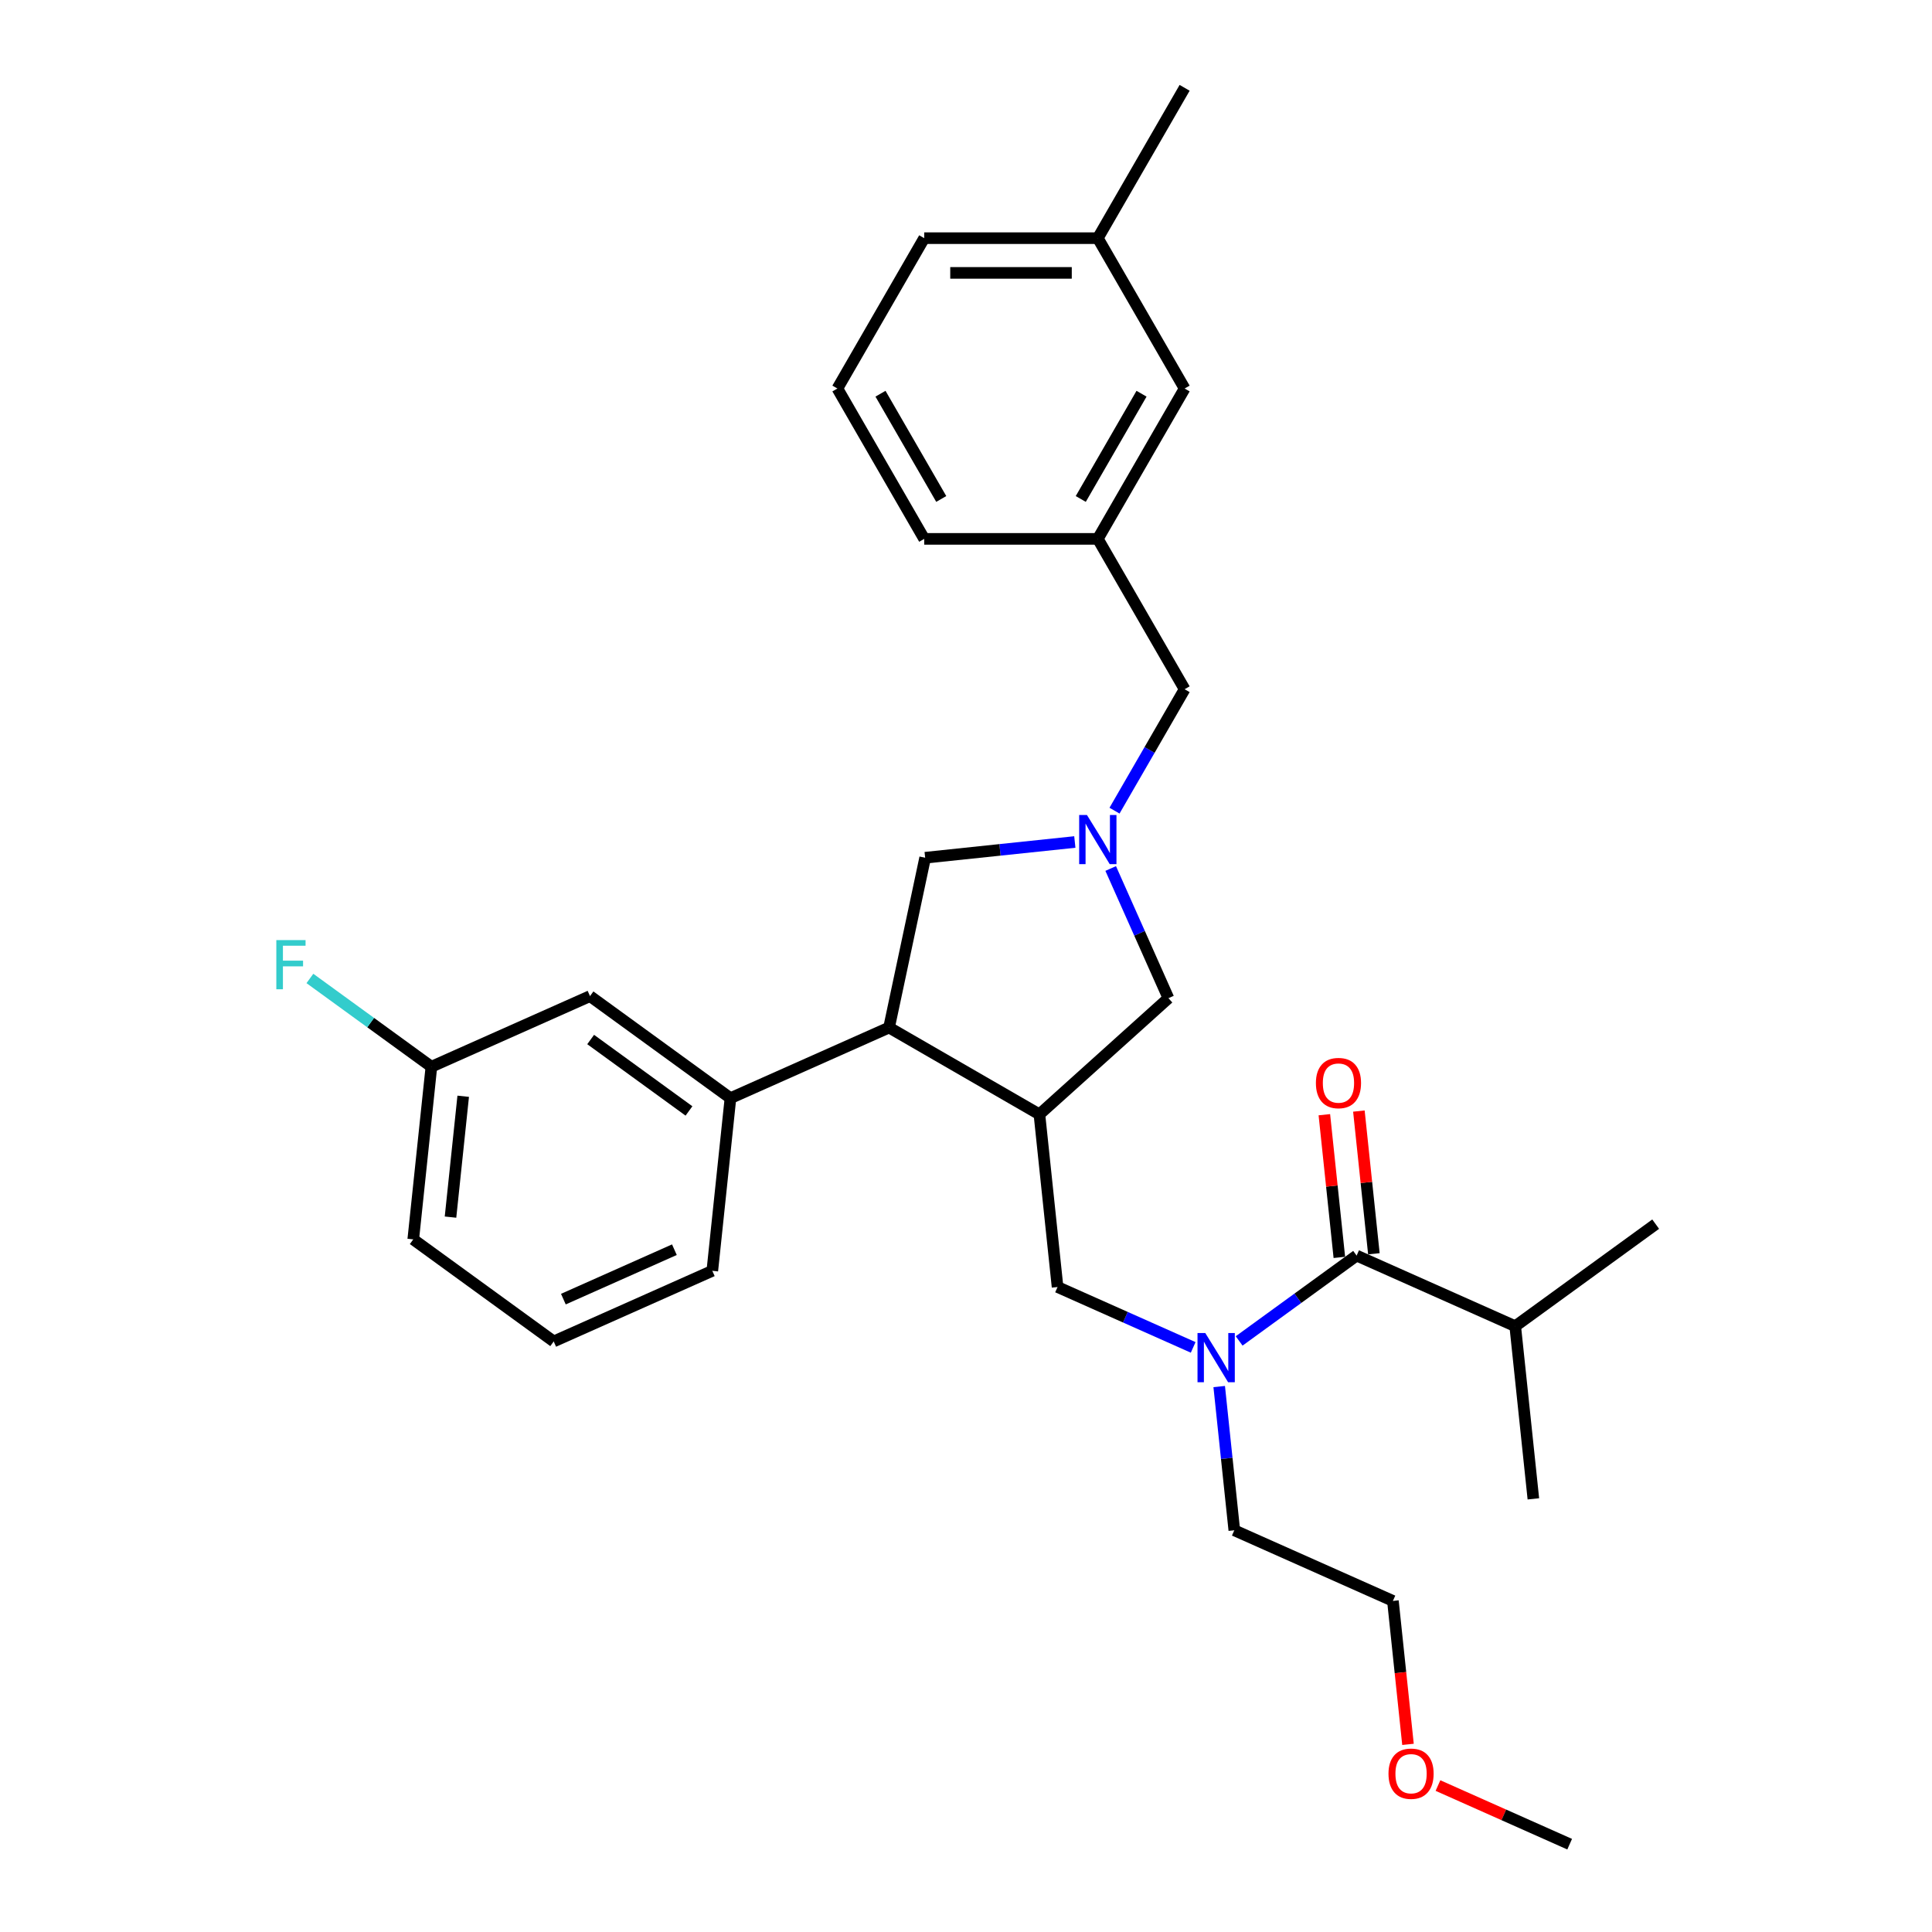 <?xml version='1.0' encoding='iso-8859-1'?>
<svg version='1.1' baseProfile='full'
              xmlns='http://www.w3.org/2000/svg'
                      xmlns:rdkit='http://www.rdkit.org/xml'
                      xmlns:xlink='http://www.w3.org/1999/xlink'
                  xml:space='preserve'
width='1000px' height='1000px' viewBox='0 0 1000 1000'>
<!-- END OF HEADER -->
<rect style='opacity:1.0;fill:#FFFFFF;stroke:none' width='1000' height='1000' x='0' y='0'> </rect>
<path class='bond-0' d='M 784.275,686.438 L 856.975,633.619' style='fill:none;fill-rule:evenodd;stroke:#000000;stroke-width:6px;stroke-linecap:butt;stroke-linejoin:miter;stroke-opacity:1' />
<path class='bond-1' d='M 784.275,686.438 L 793.669,775.807' style='fill:none;fill-rule:evenodd;stroke:#000000;stroke-width:6px;stroke-linecap:butt;stroke-linejoin:miter;stroke-opacity:1' />
<path class='bond-2' d='M 784.275,686.438 L 702.183,649.888' style='fill:none;fill-rule:evenodd;stroke:#000000;stroke-width:6px;stroke-linecap:butt;stroke-linejoin:miter;stroke-opacity:1' />
<path class='bond-3' d='M 617.586,697.41 L 582.488,681.784' style='fill:none;fill-rule:evenodd;stroke:#0000FF;stroke-width:6px;stroke-linecap:butt;stroke-linejoin:miter;stroke-opacity:1' />
<path class='bond-3' d='M 582.488,681.784 L 547.391,666.157' style='fill:none;fill-rule:evenodd;stroke:#000000;stroke-width:6px;stroke-linecap:butt;stroke-linejoin:miter;stroke-opacity:1' />
<path class='bond-4' d='M 641.381,694.063 L 671.782,671.975' style='fill:none;fill-rule:evenodd;stroke:#0000FF;stroke-width:6px;stroke-linecap:butt;stroke-linejoin:miter;stroke-opacity:1' />
<path class='bond-4' d='M 671.782,671.975 L 702.183,649.888' style='fill:none;fill-rule:evenodd;stroke:#000000;stroke-width:6px;stroke-linecap:butt;stroke-linejoin:miter;stroke-opacity:1' />
<path class='bond-5' d='M 631.057,717.678 L 634.967,754.877' style='fill:none;fill-rule:evenodd;stroke:#0000FF;stroke-width:6px;stroke-linecap:butt;stroke-linejoin:miter;stroke-opacity:1' />
<path class='bond-5' d='M 634.967,754.877 L 638.877,792.076' style='fill:none;fill-rule:evenodd;stroke:#000000;stroke-width:6px;stroke-linecap:butt;stroke-linejoin:miter;stroke-opacity:1' />
<path class='bond-6' d='M 711.12,648.949 L 707.238,612.019' style='fill:none;fill-rule:evenodd;stroke:#000000;stroke-width:6px;stroke-linecap:butt;stroke-linejoin:miter;stroke-opacity:1' />
<path class='bond-6' d='M 707.238,612.019 L 703.357,575.089' style='fill:none;fill-rule:evenodd;stroke:#FF0000;stroke-width:6px;stroke-linecap:butt;stroke-linejoin:miter;stroke-opacity:1' />
<path class='bond-6' d='M 693.246,650.827 L 689.365,613.898' style='fill:none;fill-rule:evenodd;stroke:#000000;stroke-width:6px;stroke-linecap:butt;stroke-linejoin:miter;stroke-opacity:1' />
<path class='bond-6' d='M 689.365,613.898 L 685.483,576.968' style='fill:none;fill-rule:evenodd;stroke:#FF0000;stroke-width:6px;stroke-linecap:butt;stroke-linejoin:miter;stroke-opacity:1' />
<path class='bond-7' d='M 720.969,828.626 L 638.877,792.076' style='fill:none;fill-rule:evenodd;stroke:#000000;stroke-width:6px;stroke-linecap:butt;stroke-linejoin:miter;stroke-opacity:1' />
<path class='bond-8' d='M 720.969,828.626 L 724.871,865.754' style='fill:none;fill-rule:evenodd;stroke:#000000;stroke-width:6px;stroke-linecap:butt;stroke-linejoin:miter;stroke-opacity:1' />
<path class='bond-8' d='M 724.871,865.754 L 728.774,902.881' style='fill:none;fill-rule:evenodd;stroke:#FF0000;stroke-width:6px;stroke-linecap:butt;stroke-linejoin:miter;stroke-opacity:1' />
<path class='bond-9' d='M 574.893,449.537 L 589.836,483.098' style='fill:none;fill-rule:evenodd;stroke:#0000FF;stroke-width:6px;stroke-linecap:butt;stroke-linejoin:miter;stroke-opacity:1' />
<path class='bond-9' d='M 589.836,483.098 L 604.778,516.659' style='fill:none;fill-rule:evenodd;stroke:#000000;stroke-width:6px;stroke-linecap:butt;stroke-linejoin:miter;stroke-opacity:1' />
<path class='bond-10' d='M 556.33,435.817 L 517.594,439.888' style='fill:none;fill-rule:evenodd;stroke:#0000FF;stroke-width:6px;stroke-linecap:butt;stroke-linejoin:miter;stroke-opacity:1' />
<path class='bond-10' d='M 517.594,439.888 L 478.859,443.959' style='fill:none;fill-rule:evenodd;stroke:#000000;stroke-width:6px;stroke-linecap:butt;stroke-linejoin:miter;stroke-opacity:1' />
<path class='bond-11' d='M 576.871,419.595 L 595.015,388.17' style='fill:none;fill-rule:evenodd;stroke:#0000FF;stroke-width:6px;stroke-linecap:butt;stroke-linejoin:miter;stroke-opacity:1' />
<path class='bond-11' d='M 595.015,388.17 L 613.159,356.744' style='fill:none;fill-rule:evenodd;stroke:#000000;stroke-width:6px;stroke-linecap:butt;stroke-linejoin:miter;stroke-opacity:1' />
<path class='bond-12' d='M 604.778,516.659 L 537.998,576.788' style='fill:none;fill-rule:evenodd;stroke:#000000;stroke-width:6px;stroke-linecap:butt;stroke-linejoin:miter;stroke-opacity:1' />
<path class='bond-13' d='M 537.998,576.788 L 460.175,531.857' style='fill:none;fill-rule:evenodd;stroke:#000000;stroke-width:6px;stroke-linecap:butt;stroke-linejoin:miter;stroke-opacity:1' />
<path class='bond-14' d='M 537.998,576.788 L 547.391,666.157' style='fill:none;fill-rule:evenodd;stroke:#000000;stroke-width:6px;stroke-linecap:butt;stroke-linejoin:miter;stroke-opacity:1' />
<path class='bond-15' d='M 460.175,531.857 L 378.083,568.407' style='fill:none;fill-rule:evenodd;stroke:#000000;stroke-width:6px;stroke-linecap:butt;stroke-linejoin:miter;stroke-opacity:1' />
<path class='bond-16' d='M 460.175,531.857 L 478.859,443.959' style='fill:none;fill-rule:evenodd;stroke:#000000;stroke-width:6px;stroke-linecap:butt;stroke-linejoin:miter;stroke-opacity:1' />
<path class='bond-17' d='M 613.159,356.744 L 568.228,278.922' style='fill:none;fill-rule:evenodd;stroke:#000000;stroke-width:6px;stroke-linecap:butt;stroke-linejoin:miter;stroke-opacity:1' />
<path class='bond-18' d='M 613.159,201.099 L 568.228,278.922' style='fill:none;fill-rule:evenodd;stroke:#000000;stroke-width:6px;stroke-linecap:butt;stroke-linejoin:miter;stroke-opacity:1' />
<path class='bond-18' d='M 590.855,203.786 L 559.403,258.262' style='fill:none;fill-rule:evenodd;stroke:#000000;stroke-width:6px;stroke-linecap:butt;stroke-linejoin:miter;stroke-opacity:1' />
<path class='bond-19' d='M 613.159,201.099 L 568.228,123.277' style='fill:none;fill-rule:evenodd;stroke:#000000;stroke-width:6px;stroke-linecap:butt;stroke-linejoin:miter;stroke-opacity:1' />
<path class='bond-20' d='M 568.228,278.922 L 478.366,278.922' style='fill:none;fill-rule:evenodd;stroke:#000000;stroke-width:6px;stroke-linecap:butt;stroke-linejoin:miter;stroke-opacity:1' />
<path class='bond-21' d='M 223.291,552.138 L 213.898,641.507' style='fill:none;fill-rule:evenodd;stroke:#000000;stroke-width:6px;stroke-linecap:butt;stroke-linejoin:miter;stroke-opacity:1' />
<path class='bond-21' d='M 239.756,567.422 L 233.181,629.98' style='fill:none;fill-rule:evenodd;stroke:#000000;stroke-width:6px;stroke-linecap:butt;stroke-linejoin:miter;stroke-opacity:1' />
<path class='bond-22' d='M 223.291,552.138 L 305.383,515.588' style='fill:none;fill-rule:evenodd;stroke:#000000;stroke-width:6px;stroke-linecap:butt;stroke-linejoin:miter;stroke-opacity:1' />
<path class='bond-23' d='M 223.291,552.138 L 191.848,529.293' style='fill:none;fill-rule:evenodd;stroke:#000000;stroke-width:6px;stroke-linecap:butt;stroke-linejoin:miter;stroke-opacity:1' />
<path class='bond-23' d='M 191.848,529.293 L 160.404,506.448' style='fill:none;fill-rule:evenodd;stroke:#33CCCC;stroke-width:6px;stroke-linecap:butt;stroke-linejoin:miter;stroke-opacity:1' />
<path class='bond-24' d='M 305.383,515.588 L 378.083,568.407' style='fill:none;fill-rule:evenodd;stroke:#000000;stroke-width:6px;stroke-linecap:butt;stroke-linejoin:miter;stroke-opacity:1' />
<path class='bond-24' d='M 305.724,538.051 L 356.614,575.024' style='fill:none;fill-rule:evenodd;stroke:#000000;stroke-width:6px;stroke-linecap:butt;stroke-linejoin:miter;stroke-opacity:1' />
<path class='bond-25' d='M 378.083,568.407 L 368.69,657.776' style='fill:none;fill-rule:evenodd;stroke:#000000;stroke-width:6px;stroke-linecap:butt;stroke-linejoin:miter;stroke-opacity:1' />
<path class='bond-26' d='M 368.69,657.776 L 286.597,694.326' style='fill:none;fill-rule:evenodd;stroke:#000000;stroke-width:6px;stroke-linecap:butt;stroke-linejoin:miter;stroke-opacity:1' />
<path class='bond-26' d='M 349.066,646.84 L 291.601,672.425' style='fill:none;fill-rule:evenodd;stroke:#000000;stroke-width:6px;stroke-linecap:butt;stroke-linejoin:miter;stroke-opacity:1' />
<path class='bond-27' d='M 213.898,641.507 L 286.597,694.326' style='fill:none;fill-rule:evenodd;stroke:#000000;stroke-width:6px;stroke-linecap:butt;stroke-linejoin:miter;stroke-opacity:1' />
<path class='bond-28' d='M 568.228,123.277 L 478.366,123.277' style='fill:none;fill-rule:evenodd;stroke:#000000;stroke-width:6px;stroke-linecap:butt;stroke-linejoin:miter;stroke-opacity:1' />
<path class='bond-28' d='M 554.749,141.249 L 491.846,141.249' style='fill:none;fill-rule:evenodd;stroke:#000000;stroke-width:6px;stroke-linecap:butt;stroke-linejoin:miter;stroke-opacity:1' />
<path class='bond-29' d='M 568.228,123.277 L 613.159,45.455' style='fill:none;fill-rule:evenodd;stroke:#000000;stroke-width:6px;stroke-linecap:butt;stroke-linejoin:miter;stroke-opacity:1' />
<path class='bond-30' d='M 433.436,201.099 L 478.366,123.277' style='fill:none;fill-rule:evenodd;stroke:#000000;stroke-width:6px;stroke-linecap:butt;stroke-linejoin:miter;stroke-opacity:1' />
<path class='bond-31' d='M 433.436,201.099 L 478.366,278.922' style='fill:none;fill-rule:evenodd;stroke:#000000;stroke-width:6px;stroke-linecap:butt;stroke-linejoin:miter;stroke-opacity:1' />
<path class='bond-31' d='M 455.74,203.786 L 487.191,258.262' style='fill:none;fill-rule:evenodd;stroke:#000000;stroke-width:6px;stroke-linecap:butt;stroke-linejoin:miter;stroke-opacity:1' />
<path class='bond-32' d='M 744.291,924.197 L 778.373,939.371' style='fill:none;fill-rule:evenodd;stroke:#FF0000;stroke-width:6px;stroke-linecap:butt;stroke-linejoin:miter;stroke-opacity:1' />
<path class='bond-32' d='M 778.373,939.371 L 812.455,954.545' style='fill:none;fill-rule:evenodd;stroke:#000000;stroke-width:6px;stroke-linecap:butt;stroke-linejoin:miter;stroke-opacity:1' />
<path  class='atom-1' d='M 623.858 689.983
L 632.197 703.462
Q 633.024 704.792, 634.354 707.2
Q 635.684 709.608, 635.756 709.752
L 635.756 689.983
L 639.135 689.983
L 639.135 715.431
L 635.648 715.431
L 626.698 700.694
Q 625.655 698.969, 624.541 696.992
Q 623.463 695.015, 623.139 694.404
L 623.139 715.431
L 619.832 715.431
L 619.832 689.983
L 623.858 689.983
' fill='#0000FF'/>
<path  class='atom-3' d='M 681.108 560.59
Q 681.108 554.48, 684.127 551.065
Q 687.147 547.65, 692.79 547.65
Q 698.433 547.65, 701.452 551.065
Q 704.472 554.48, 704.472 560.59
Q 704.472 566.773, 701.417 570.296
Q 698.361 573.782, 692.79 573.782
Q 687.182 573.782, 684.127 570.296
Q 681.108 566.809, 681.108 560.59
M 692.79 570.907
Q 696.672 570.907, 698.757 568.319
Q 700.877 565.695, 700.877 560.59
Q 700.877 555.594, 698.757 553.078
Q 696.672 550.526, 692.79 550.526
Q 688.908 550.526, 686.787 553.042
Q 684.702 555.558, 684.702 560.59
Q 684.702 565.731, 686.787 568.319
Q 688.908 570.907, 692.79 570.907
' fill='#FF0000'/>
<path  class='atom-8' d='M 562.603 421.842
L 570.942 435.321
Q 571.768 436.651, 573.098 439.059
Q 574.428 441.468, 574.5 441.611
L 574.5 421.842
L 577.879 421.842
L 577.879 447.291
L 574.392 447.291
L 565.442 432.553
Q 564.4 430.828, 563.286 428.851
Q 562.207 426.874, 561.884 426.263
L 561.884 447.291
L 558.577 447.291
L 558.577 421.842
L 562.603 421.842
' fill='#0000FF'/>
<path  class='atom-23' d='M 143.025 486.594
L 158.158 486.594
L 158.158 489.506
L 146.44 489.506
L 146.44 497.234
L 156.864 497.234
L 156.864 500.181
L 146.44 500.181
L 146.44 512.043
L 143.025 512.043
L 143.025 486.594
' fill='#33CCCC'/>
<path  class='atom-29' d='M 718.68 918.067
Q 718.68 911.957, 721.7 908.542
Q 724.719 905.127, 730.362 905.127
Q 736.005 905.127, 739.025 908.542
Q 742.044 911.957, 742.044 918.067
Q 742.044 924.25, 738.989 927.772
Q 735.934 931.259, 730.362 931.259
Q 724.755 931.259, 721.7 927.772
Q 718.68 924.286, 718.68 918.067
M 730.362 928.383
Q 734.244 928.383, 736.329 925.795
Q 738.45 923.172, 738.45 918.067
Q 738.45 913.071, 736.329 910.555
Q 734.244 908.003, 730.362 908.003
Q 726.48 908.003, 724.359 910.519
Q 722.275 913.035, 722.275 918.067
Q 722.275 923.207, 724.359 925.795
Q 726.48 928.383, 730.362 928.383
' fill='#FF0000'/>
</svg>
